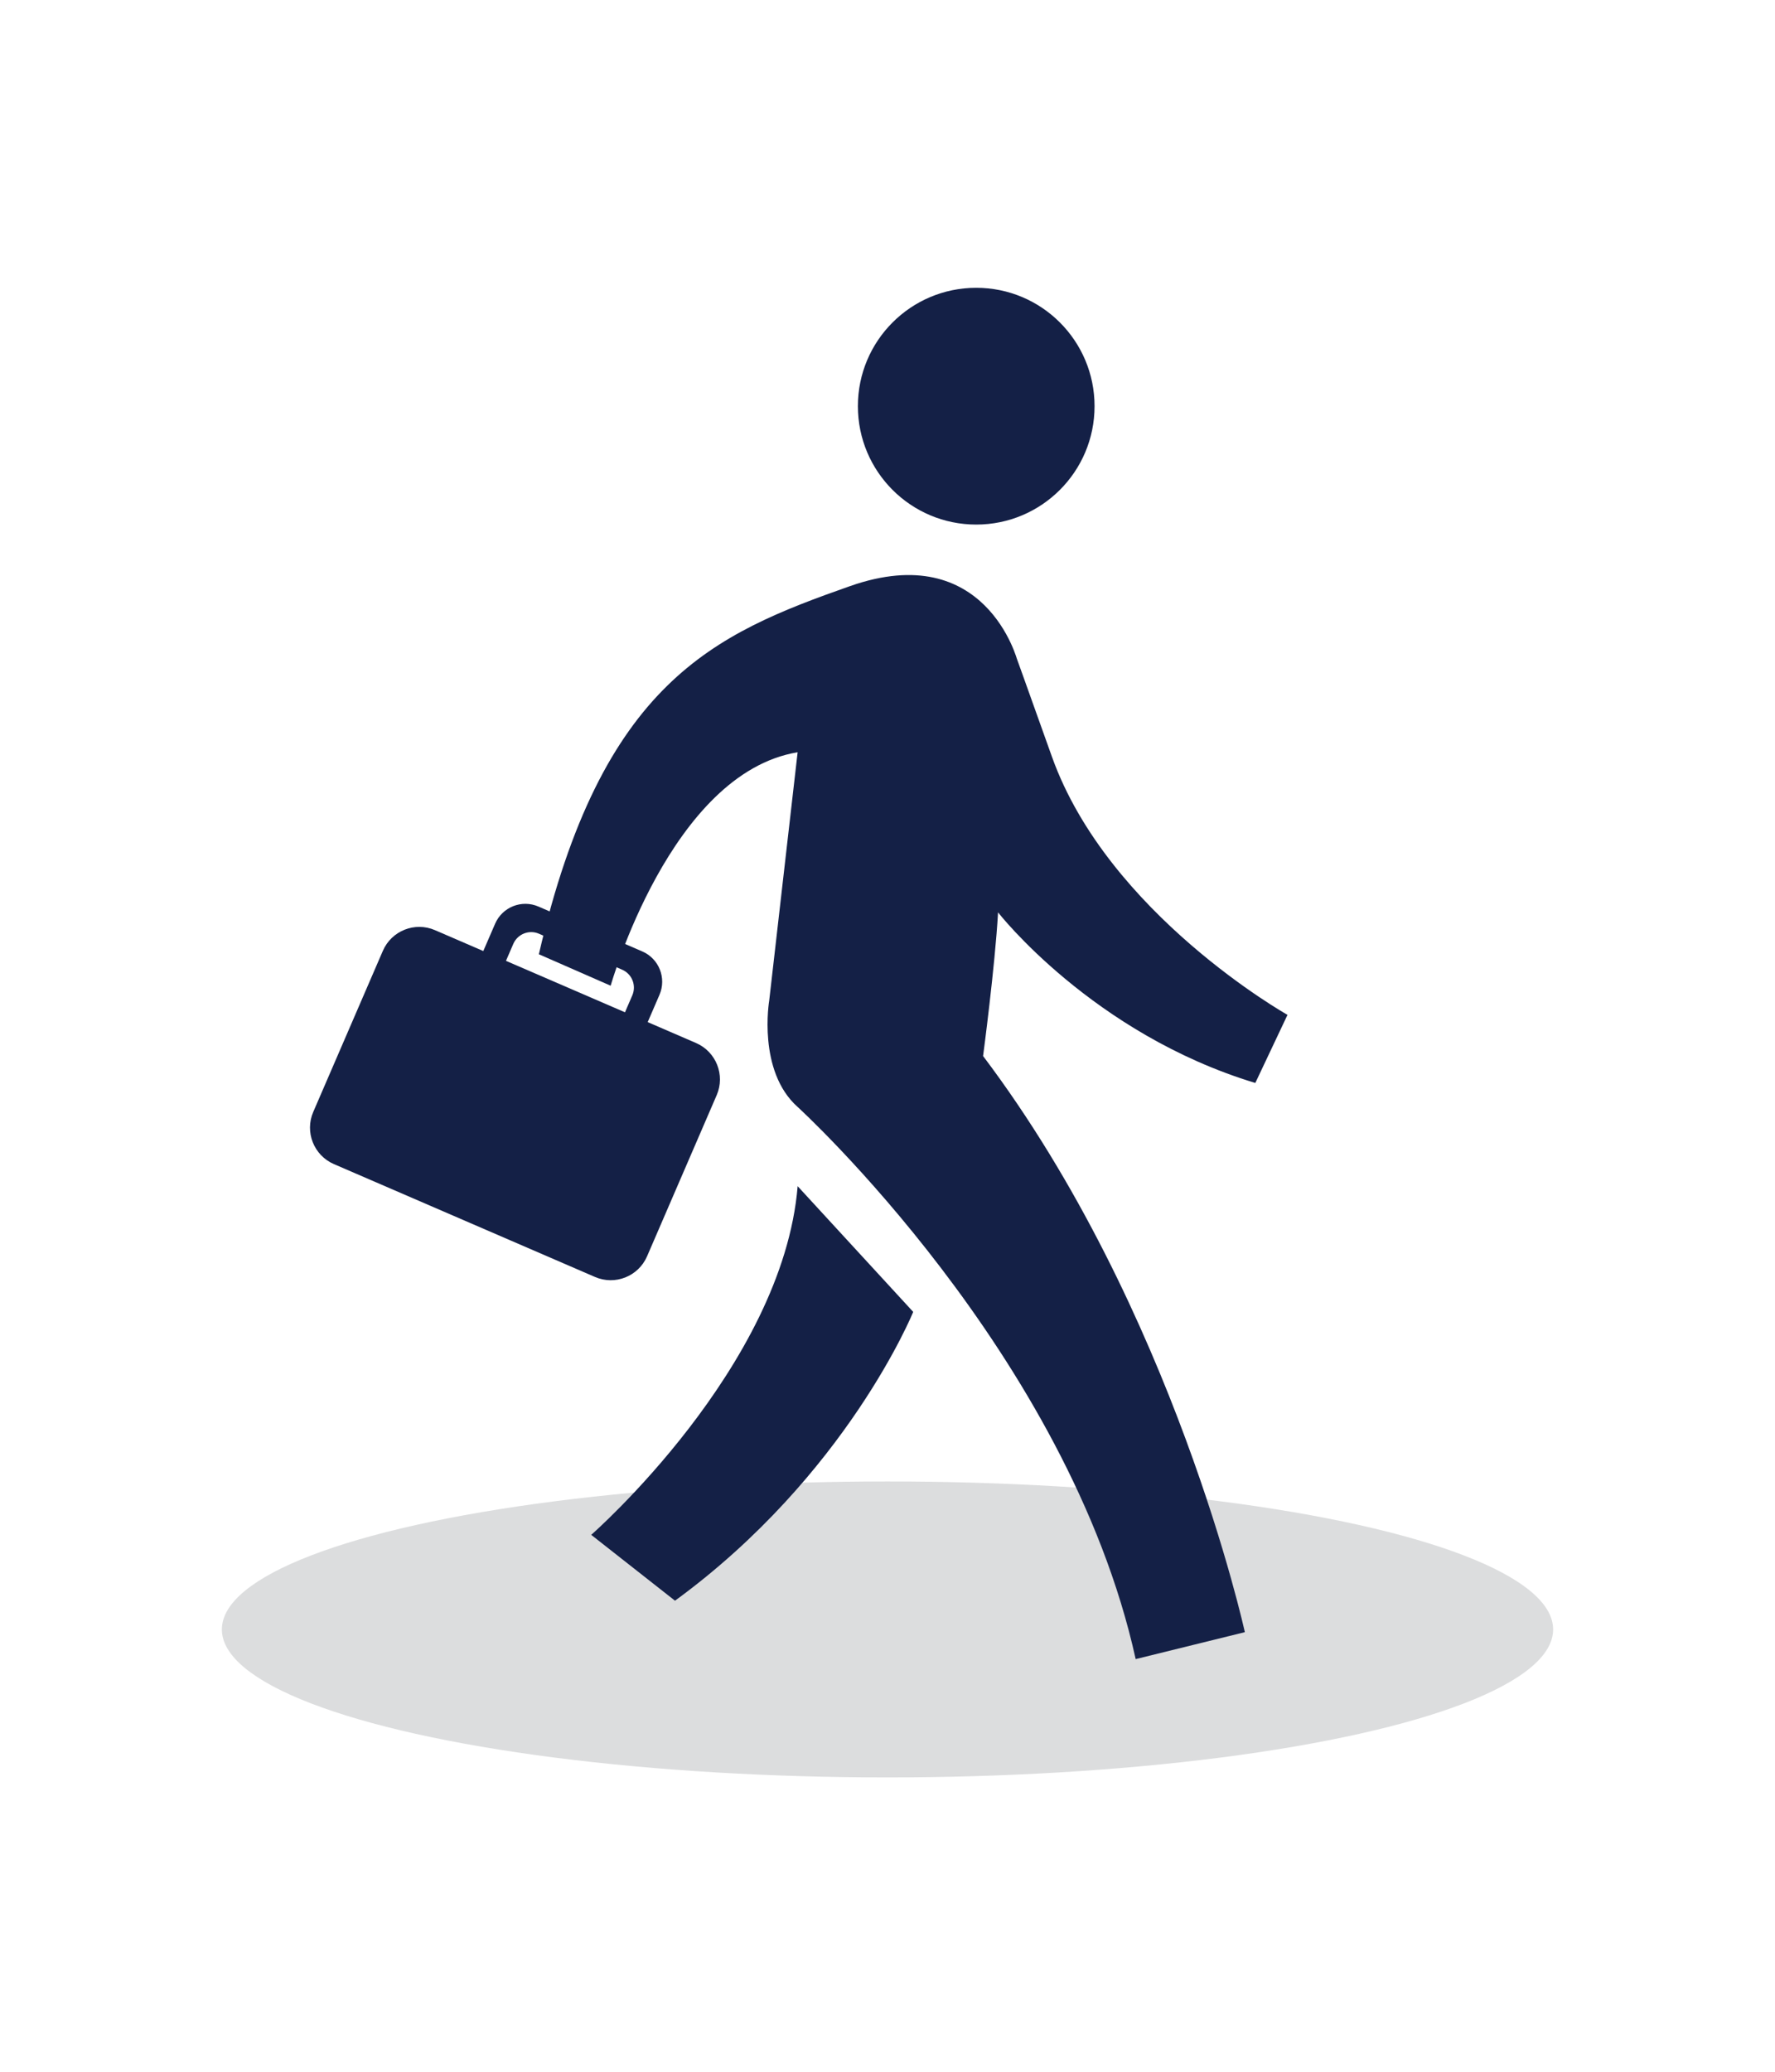 <?xml version="1.0" encoding="utf-8"?>
<!-- Generator: Adobe Illustrator 15.0.0, SVG Export Plug-In . SVG Version: 6.00 Build 0)  -->
<!DOCTYPE svg PUBLIC "-//W3C//DTD SVG 1.1//EN" "http://www.w3.org/Graphics/SVG/1.1/DTD/svg11.dtd">
<svg version="1.1" id="Layer_1" xmlns="http://www.w3.org/2000/svg" xmlns:xlink="http://www.w3.org/1999/xlink" x="0px" y="0px"
	 width="60px" height="70px" viewBox="0 0 60 70" enable-background="new 0 0 60 70" xml:space="preserve">
<g>
	<g>
		<ellipse fill="#DCDDDE" cx="30" cy="55.055" rx="22.5" ry="5"/>
		<g>
			<g>
				<circle fill="#142046" cx="32.999" cy="13.724" r="4"/>
				<path fill="#142046" d="M43.521,34.29c0,0-6.067-3.413-7.963-8.723c-1.896-5.309-1.163-3.235-1.163-3.235
					s-1.062-4.146-5.663-2.528c-4.601,1.618-8.393,3.236-10.517,12.438l2.427,1.063c0,0,2.022-7.18,6.32-7.888l-0.961,8.394
					c0,0-0.404,2.376,0.961,3.59c0,0,9.151,8.342,11.427,18.656l3.69-0.91c0,0-2.384-10.904-8.848-19.466
					c0,0,0.404-3.033,0.506-4.854c0,0,3.186,4.095,8.696,5.764L43.521,34.29z"/>
				<path fill="#142046" d="M26.963,40.079l3.906,4.247c0,0-2.237,5.511-8.052,9.758l-2.832-2.225
					C19.985,51.859,26.457,46.196,26.963,40.079z"/>
				<g>
					<path fill="#142046" d="M21.873,42.447c-0.294,0.68-1.082,0.992-1.762,0.698l-8.824-3.813
						c-0.679-0.294-0.992-1.083-0.698-1.763l2.353-5.443c0.294-0.679,1.082-0.992,1.762-0.698l8.824,3.813
						c0.679,0.294,0.992,1.083,0.698,1.762L21.873,42.447z"/>
					<path fill="#142046" d="M21.712,32.147L18.2,30.63c-0.564-0.244-1.22,0.016-1.464,0.581l-0.799,1.846
						c-0.243,0.564,0.017,1.221,0.581,1.465l0.351,0.15c-0.335-0.145-0.489-0.532-0.345-0.867l0.827-1.913
						c0.145-0.335,0.533-0.488,0.867-0.344l2.812,1.215c0.334,0.145,0.488,0.532,0.344,0.867l-0.827,1.913
						c-0.145,0.335-0.532,0.489-0.867,0.345l0.35,0.151c0.565,0.243,1.221-0.017,1.465-0.581l0.798-1.847
						C22.536,33.047,22.276,32.391,21.712,32.147z"/>
				</g>
			</g>
		</g>
	</g>
</g>
</svg>
